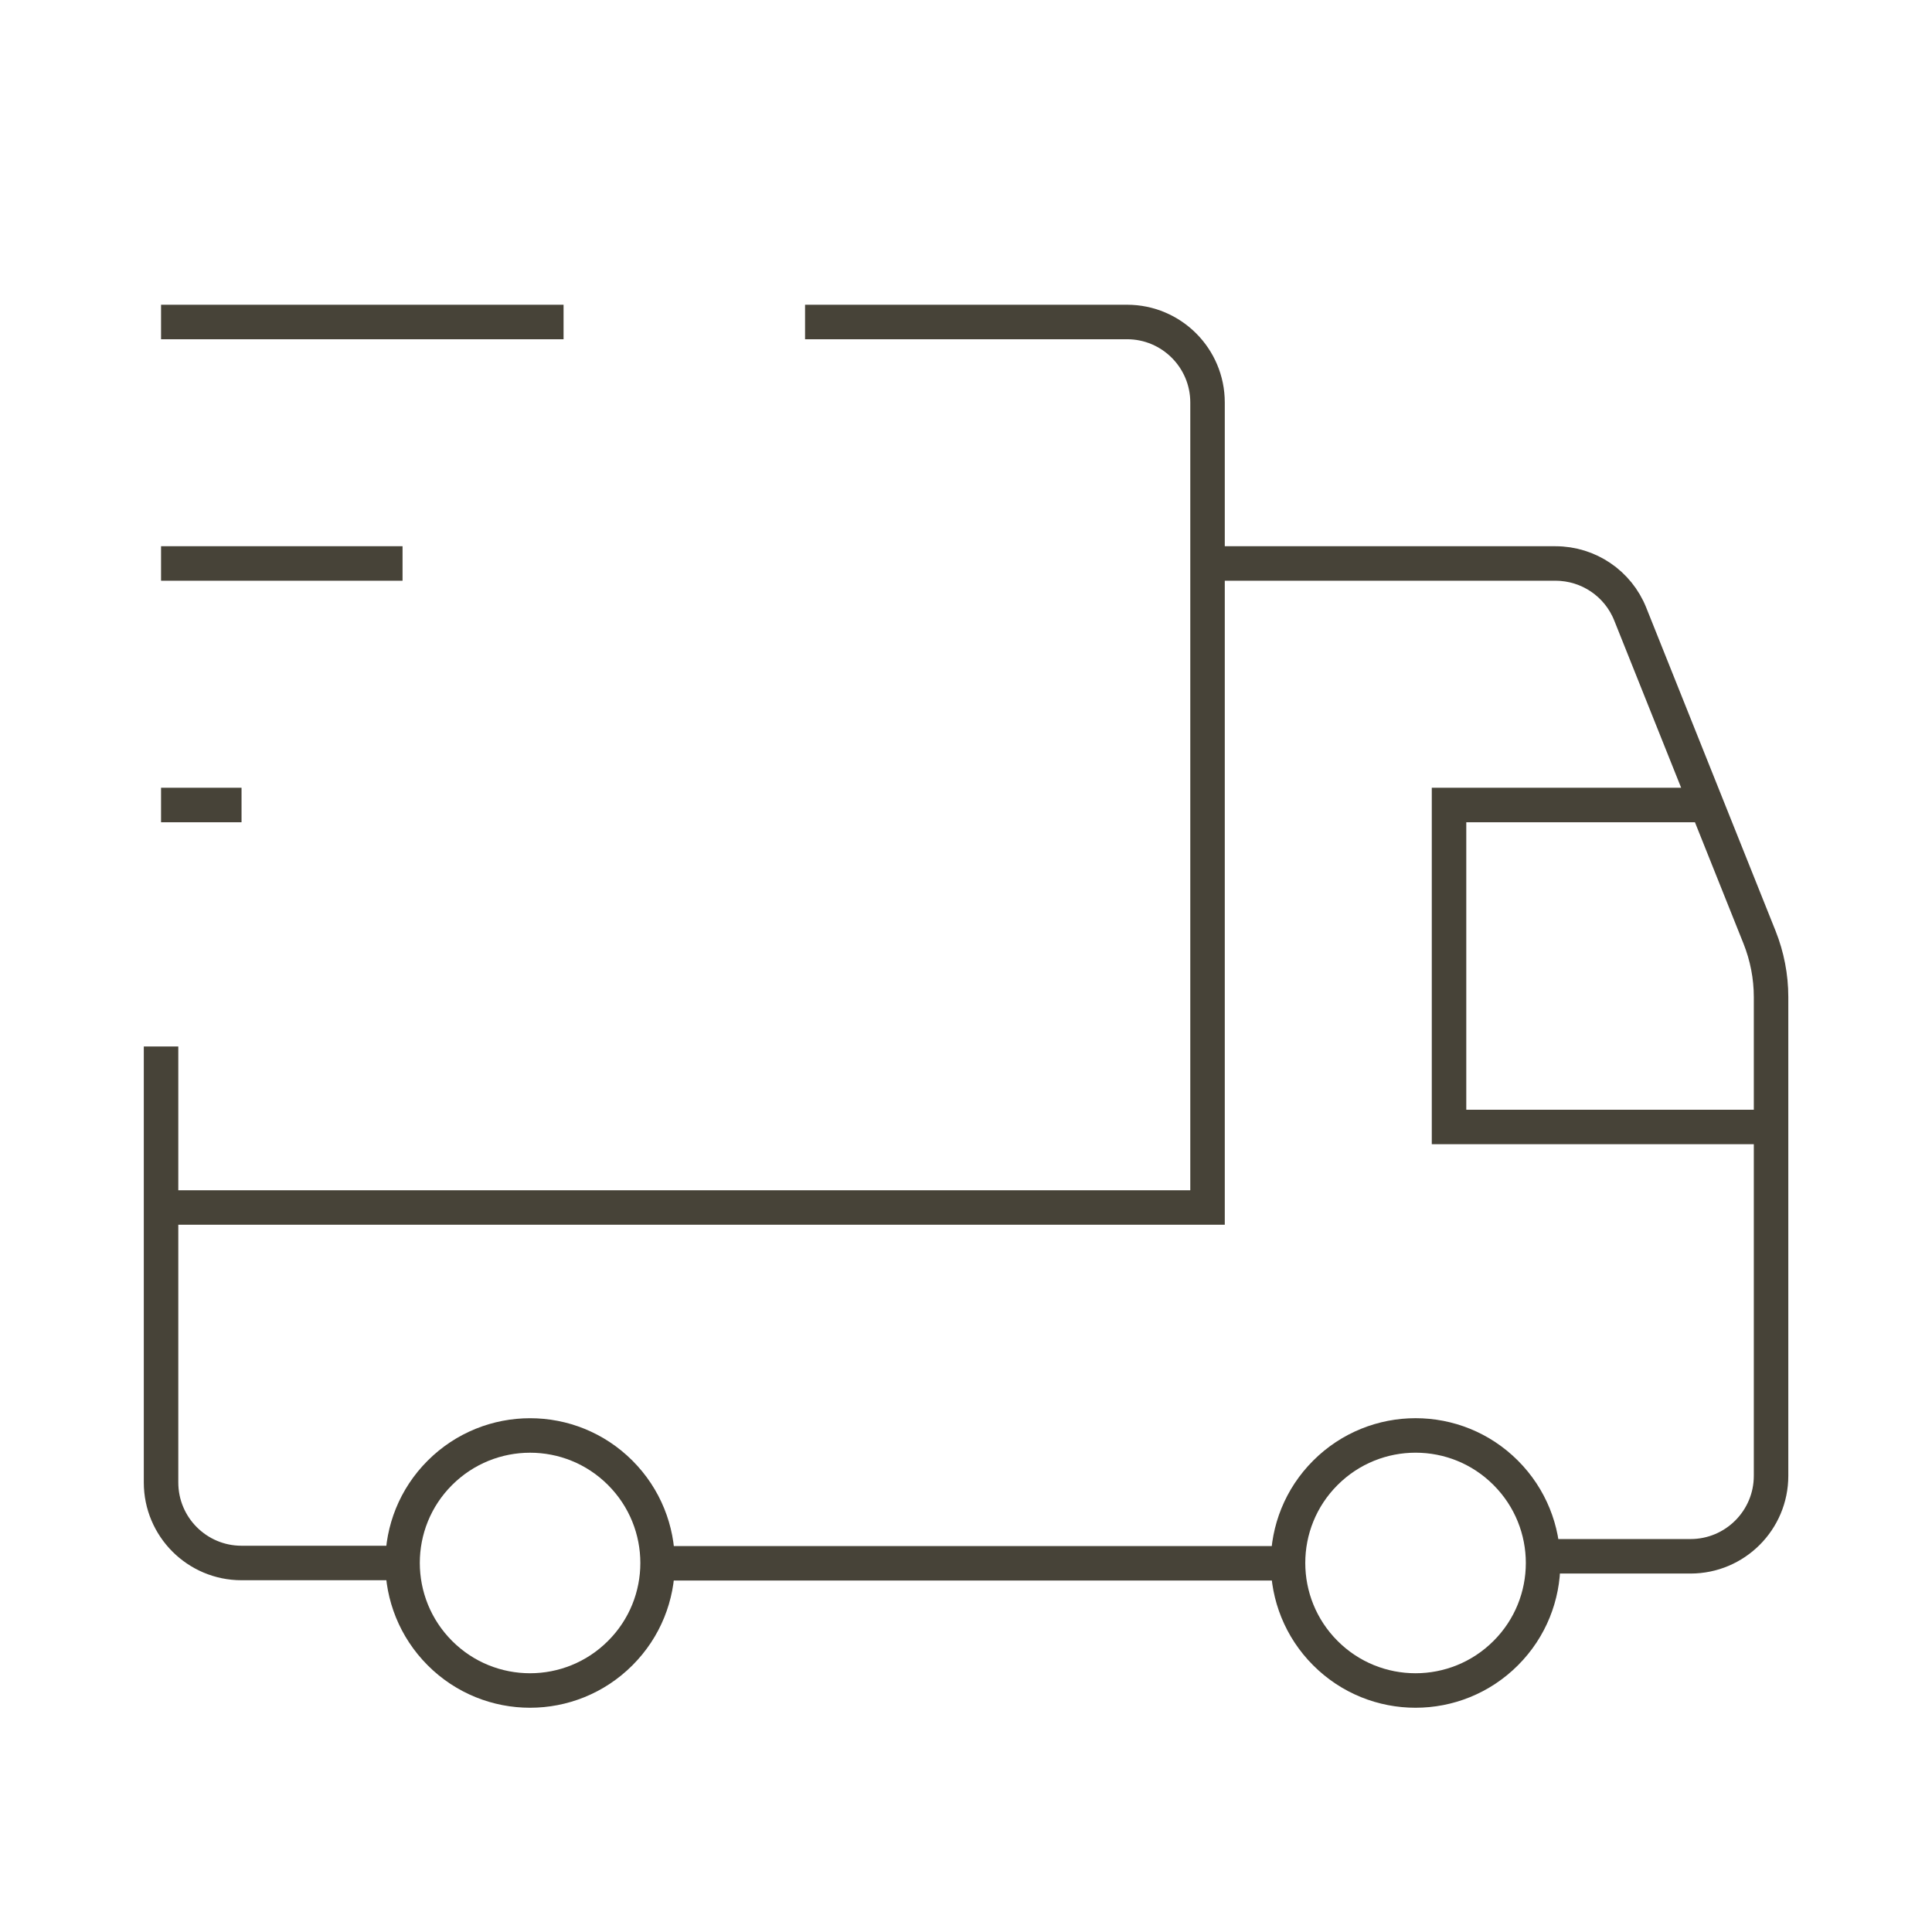 <svg width="56" height="56" viewBox="0 0 56 56" fill="none" xmlns="http://www.w3.org/2000/svg">
<g id="delivery-truck-fast 1">
<path id="Vector" d="M23.335 9.333H32.668C33.956 9.333 35.001 10.378 35.001 11.666V35H4.668M11.668 45.304H7.001C5.713 45.304 4.668 44.258 4.668 42.97V30.333M35.001 16.333H45.088C46.043 16.333 46.901 16.914 47.254 17.801L51.001 27.167C51.22 27.717 51.335 28.305 51.335 28.898V42.777C51.335 44.065 50.289 45.11 49.001 45.11H44.729M37.335 45.313H19.065M51.335 32.666H42.001V23.333H49.468M4.668 9.333H16.335M4.668 16.333H11.668M7.001 23.333H4.668M43.644 42.69C45.088 44.135 45.088 46.475 43.644 47.917C42.2 49.361 39.859 49.361 38.417 47.917C36.973 46.473 36.973 44.132 38.417 42.69C39.862 41.246 42.202 41.246 43.644 42.69ZM17.977 42.69C19.422 44.135 19.422 46.475 17.977 47.917C16.533 49.361 14.193 49.361 12.751 47.917C11.309 46.473 11.306 44.132 12.751 42.69C14.195 41.248 16.533 41.246 17.977 42.69Z" stroke="#474338"/>
</g>
</svg>
